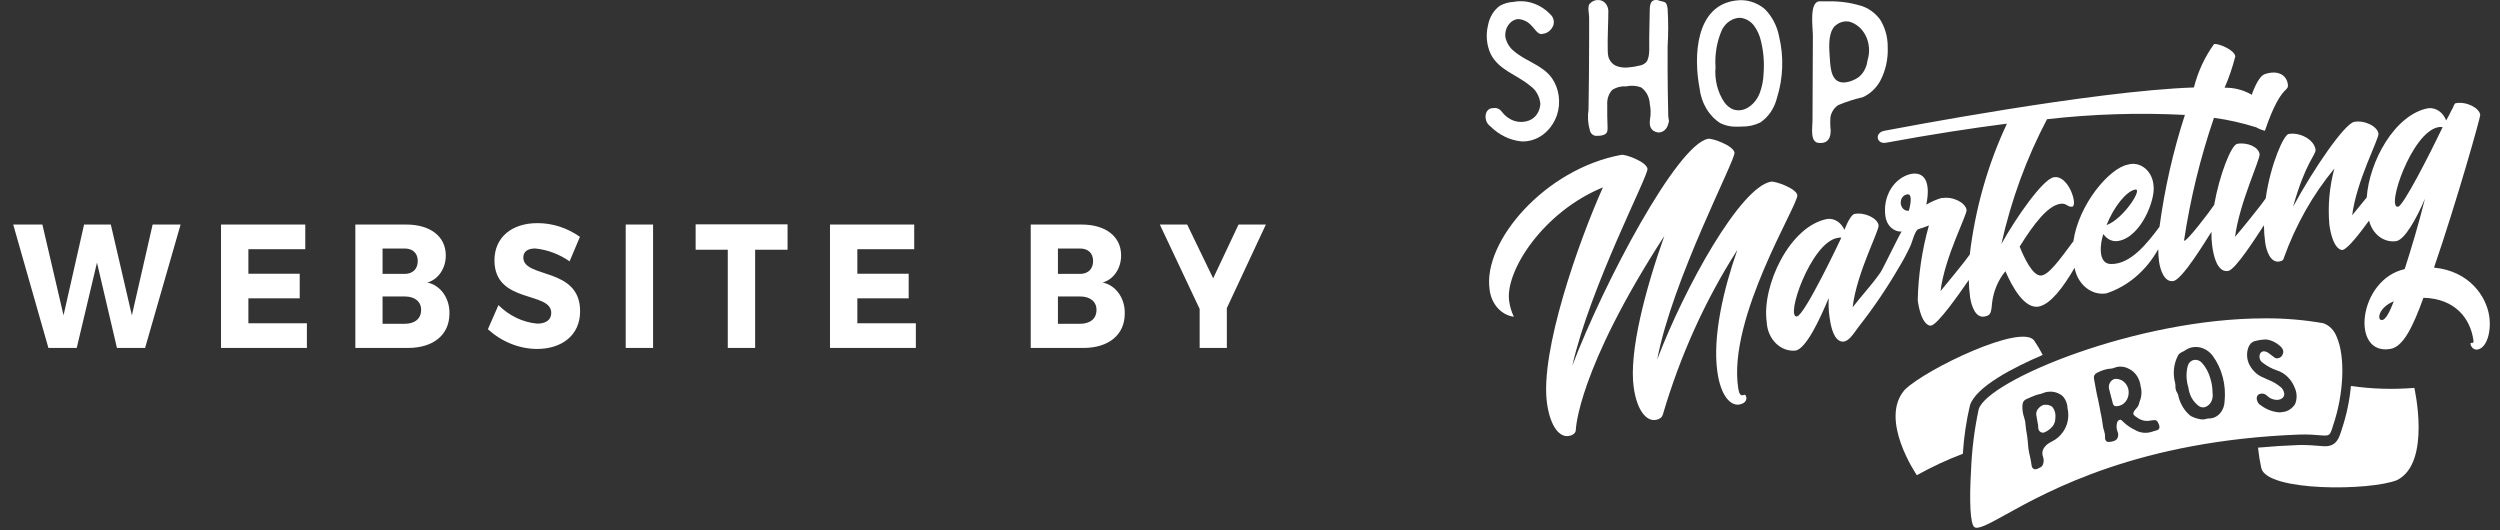 <svg xmlns="http://www.w3.org/2000/svg" width="165" height="35" viewBox="0 0 165 35" fill="none"><rect x="0" y="0" width="165" height="35" fill="#333333" stroke="none"/><g clip-path="url(#clip0_2024_449)"><path d="M9.576 22.964L11.919 14.82H10.074L8.704 20.812L7.314 14.82H5.549L4.193 20.812L2.797 14.82H0.872L3.195 22.964H5.064L6.401 17.333L7.719 22.964H9.576ZM20.148 16.449V14.82H14.587V22.964H20.255V21.335H16.393V19.691H19.781V18.066H16.393V16.449H20.148ZM23.453 14.82V22.964H26.933C28.607 22.964 29.662 22.091 29.662 20.707C29.679 20.218 29.54 19.74 29.271 19.361C29.002 18.982 28.622 18.728 28.201 18.648C28.552 18.552 28.863 18.322 29.085 17.997C29.307 17.671 29.426 17.269 29.422 16.856C29.422 15.611 28.408 14.82 26.815 14.82H23.453ZM25.249 16.402H26.71C27.233 16.402 27.572 16.702 27.572 17.228C27.572 17.754 27.237 18.077 26.71 18.077H25.249V16.402ZM25.249 19.567H26.71C27.379 19.567 27.795 19.904 27.795 20.451C27.795 21.033 27.379 21.37 26.71 21.37H25.249V19.567ZM35.464 14.727C33.76 14.727 32.634 15.681 32.634 17.182C32.634 20.067 36.383 19.206 36.383 20.649C36.383 21.114 36.029 21.359 35.46 21.359C34.514 21.277 33.615 20.848 32.898 20.137L32.2 21.731C33.126 22.566 34.268 23.023 35.446 23.031C37.029 23.031 38.287 22.17 38.287 20.541C38.287 17.597 34.538 18.4 34.538 16.992C34.538 16.592 34.852 16.399 35.322 16.399C36.126 16.479 36.903 16.77 37.594 17.248L38.275 15.631C37.429 15.035 36.456 14.722 35.464 14.727ZM43.103 22.964V14.82H41.297V22.964H43.103ZM51.979 16.484V14.808H45.912V16.483H48.033V22.963H49.839V16.483L51.979 16.484ZM60.338 16.449V14.82H54.779V22.964H60.446V21.335H56.585V19.691H59.973V18.066H56.585V16.449H60.338ZM68.028 14.82V22.964H71.504C73.178 22.964 74.233 22.091 74.233 20.707C74.25 20.218 74.111 19.74 73.842 19.361C73.573 18.982 73.193 18.728 72.772 18.648C73.123 18.552 73.434 18.322 73.656 17.997C73.878 17.671 73.997 17.269 73.993 16.856C73.993 15.611 72.979 14.82 71.386 14.82H68.028ZM69.823 16.402H71.283C71.806 16.402 72.145 16.702 72.145 17.228C72.145 17.754 71.811 18.077 71.283 18.077H69.823V16.402ZM69.823 19.567H71.283C71.953 19.567 72.369 19.904 72.369 20.451C72.369 21.033 71.953 21.37 71.283 21.37H69.823V19.567ZM80.971 20.335L83.547 14.82H81.743L80.069 18.369L78.354 14.82H76.549L79.177 20.391V22.964H80.972L80.971 20.335Z" fill="white"></path><path d="M100.415 9.332C99.651 9.257 98.928 8.904 98.351 8.326C98.238 8.247 98.15 8.13 98.098 7.991C98.046 7.852 98.033 7.697 98.061 7.55C98.081 7.441 98.131 7.343 98.204 7.269C98.276 7.196 98.368 7.152 98.464 7.143C98.545 7.143 98.609 7.125 98.658 7.125C98.748 7.124 98.837 7.147 98.918 7.192C98.999 7.236 99.071 7.302 99.127 7.383C99.342 7.668 99.626 7.874 99.943 7.976C100.26 8.078 100.596 8.07 100.909 7.955C101.118 7.881 101.303 7.735 101.438 7.537C101.573 7.339 101.652 7.099 101.664 6.848C101.64 6.611 101.57 6.384 101.459 6.184C101.348 5.983 101.198 5.813 101.022 5.688C100.15 4.942 98.922 4.642 98.381 3.555C98.117 2.978 98.054 2.307 98.207 1.68C98.254 1.413 98.348 1.161 98.483 0.937C98.618 0.714 98.791 0.524 98.992 0.38C99.278 0.225 99.588 0.138 99.904 0.124C100.341 0.043 100.789 0.077 101.212 0.225C101.636 0.373 102.025 0.629 102.349 0.976C102.441 1.059 102.506 1.175 102.535 1.305C102.564 1.435 102.555 1.572 102.511 1.696C102.445 1.849 102.344 1.98 102.22 2.074C102.096 2.169 101.952 2.224 101.803 2.234C101.783 2.246 101.761 2.252 101.739 2.252C101.477 2.252 101.277 1.885 101.099 1.714C100.856 1.434 100.529 1.271 100.184 1.259C100.061 1.272 99.942 1.313 99.833 1.38C99.724 1.447 99.628 1.539 99.55 1.649C99.472 1.759 99.415 1.886 99.381 2.023C99.347 2.159 99.337 2.302 99.352 2.443C99.435 2.827 99.641 3.161 99.93 3.38C100.714 4.059 101.786 4.28 102.42 5.146C102.658 5.486 102.815 5.891 102.874 6.322C102.934 6.754 102.894 7.195 102.758 7.603C102.571 8.133 102.244 8.584 101.825 8.894C101.405 9.203 100.911 9.356 100.413 9.332H100.415Z" fill="white"></path><path d="M105.412 8.962C105.306 8.979 105.198 8.951 105.109 8.883C105.02 8.815 104.956 8.712 104.929 8.593C104.802 8.156 104.772 7.689 104.842 7.236C104.854 6.518 104.863 5.801 104.87 5.084C104.878 4.223 104.882 3.362 104.883 2.502V1.162C104.883 0.897 104.77 0.516 104.894 0.28C104.965 0.19 105.053 0.119 105.15 0.071C105.247 0.023 105.352 7.98432e-05 105.458 0.003H105.506C105.671 0.004 105.829 0.078 105.949 0.207C106.068 0.337 106.14 0.514 106.151 0.703C106.151 1.582 106.086 2.46 106.111 3.342C106.109 3.492 106.126 3.641 106.163 3.785C106.211 3.921 106.284 4.043 106.377 4.143C106.471 4.243 106.582 4.318 106.704 4.363C106.946 4.45 107.201 4.48 107.454 4.451C107.723 4.432 107.99 4.388 108.252 4.318C108.4 4.291 108.539 4.216 108.651 4.103C108.933 3.775 108.834 2.927 108.848 2.508C108.871 1.875 108.861 1.239 108.884 0.608C108.9 0.183 109.012 -0.001 109.303 -0.001C109.346 -0.004 109.389 0.002 109.431 0.017C109.839 0.171 109.994 0.017 110.063 0.587C110.113 1.408 110.113 2.233 110.063 3.055C110.057 4.071 110.061 5.086 110.075 6.102C110.082 6.61 110.092 7.118 110.104 7.626C110.114 8.011 110.211 7.861 110.091 8.226C110.048 8.374 109.967 8.503 109.858 8.596C109.748 8.689 109.617 8.741 109.481 8.744C109.415 8.74 109.35 8.728 109.287 8.707C108.965 8.599 108.835 8.338 108.901 7.876C108.96 7.543 108.956 7.2 108.888 6.87C108.878 6.644 108.819 6.425 108.717 6.231C108.615 6.038 108.472 5.876 108.303 5.762C107.981 5.648 107.64 5.628 107.31 5.703C106.997 5.677 106.683 5.756 106.408 5.932C106.291 6.058 106.201 6.214 106.144 6.386C106.087 6.558 106.065 6.742 106.079 6.926C106.079 7.564 106.071 7.772 106.1 8.41C106.116 8.761 106.006 8.89 105.664 8.948C105.581 8.96 105.496 8.965 105.412 8.962Z" fill="white"></path><path d="M114.427 8.357C114.127 8.342 113.832 8.267 113.555 8.136C113.183 7.905 112.864 7.576 112.624 7.176C112.384 6.776 112.229 6.317 112.173 5.836C111.761 3.684 111.912 0.371 114.557 0.036C115.224 -0.062 115.9 0.129 116.45 0.574C116.941 1.048 117.283 1.694 117.422 2.413C117.741 3.748 117.691 5.164 117.279 6.466C117.108 7.152 116.71 7.735 116.17 8.089C115.79 8.271 115.382 8.361 114.97 8.352C114.789 8.364 114.608 8.366 114.427 8.357ZM114.793 1.176C114.562 1.188 114.336 1.267 114.138 1.403C113.939 1.54 113.773 1.731 113.654 1.96C113.316 2.724 113.167 3.58 113.224 4.435C113.153 5.268 113.364 6.099 113.813 6.759C113.963 6.965 114.157 7.122 114.376 7.216C114.665 7.317 114.976 7.297 115.254 7.16C115.642 6.965 115.955 6.612 116.132 6.17C116.294 5.747 116.384 5.292 116.398 4.83C116.451 4.117 116.392 3.399 116.224 2.71C116.139 2.33 115.979 1.977 115.755 1.68C115.633 1.526 115.485 1.401 115.321 1.314C115.156 1.227 114.977 1.179 114.796 1.173L114.793 1.176Z" fill="white"></path><path d="M120.037 9.433C119.445 9.397 119.623 8.401 119.625 7.961L119.636 5.545C119.64 4.469 119.645 3.396 119.65 2.325C119.65 1.833 119.388 0.089 120.102 0.089H120.698C121.398 0.075 122.097 0.168 122.776 0.366C123.285 0.509 123.742 0.83 124.084 1.285C124.417 1.811 124.594 2.446 124.589 3.096C124.625 3.891 124.45 4.679 124.087 5.356C123.809 5.843 123.404 6.216 122.93 6.421C122.384 6.544 121.848 6.716 121.326 6.935C121.202 7.015 121.092 7.123 121.004 7.252C120.917 7.382 120.852 7.53 120.815 7.688C120.787 7.996 120.79 8.307 120.825 8.613C120.831 9.128 120.618 9.438 120.169 9.438L120.037 9.433ZM121.969 1.418C121.803 1.4 121.636 1.422 121.478 1.482C121.32 1.543 121.175 1.641 121.052 1.769C120.63 2.293 120.728 3.228 120.77 3.876C120.815 4.568 120.882 5.444 121.68 5.444C122.04 5.426 122.389 5.298 122.693 5.074C122.846 4.946 122.976 4.783 123.072 4.596C123.169 4.409 123.232 4.2 123.256 3.984C123.34 3.722 123.373 3.441 123.354 3.163C123.334 2.884 123.262 2.613 123.143 2.369C123.024 2.125 122.86 1.914 122.662 1.749C122.465 1.585 122.239 1.472 122 1.417L121.969 1.418Z" fill="white"></path><path d="M134.819 23.427C134.649 23.096 134.461 22.779 134.256 22.476C133.421 21.331 127.154 24.336 125.727 25.71C123.971 27.666 126.512 31.363 126.512 31.363C127.495 30.814 128.51 30.341 129.548 29.95C129.614 28.868 129.771 27.796 130.018 26.75C130.413 25.52 132.901 24.246 134.819 23.427Z" fill="white"></path><path d="M159.346 25.6C157.951 25.716 156.549 25.674 155.161 25.474C155.072 26.449 154.87 27.406 154.562 28.321C154.387 28.899 154.213 29.442 153.484 29.452C153.353 29.452 153.202 29.441 153.019 29.425C152.738 29.401 152.35 29.369 151.806 29.368C150.841 29.404 149.916 29.462 149.029 29.544C149.076 30.001 149.149 30.454 149.247 30.901C149.64 32.455 156.434 32.401 158.209 31.686C160.48 30.545 159.346 25.6 159.346 25.6Z" fill="white"></path><path d="M135.442 26.843C135.307 26.751 135.151 26.706 134.994 26.715C134.956 26.714 134.917 26.716 134.878 26.72C134.711 26.777 134.565 26.895 134.461 27.056C134.426 27.118 134.404 27.187 134.395 27.26C134.386 27.333 134.392 27.407 134.411 27.477L134.44 27.657C134.468 27.779 134.49 27.919 134.512 28.051C134.515 28.074 134.517 28.098 134.517 28.121C134.517 28.135 134.517 28.149 134.517 28.163C134.515 28.245 134.532 28.326 134.565 28.398C134.61 28.471 134.677 28.523 134.752 28.545C134.828 28.567 134.908 28.556 134.978 28.516C135.162 28.431 135.329 28.304 135.468 28.142C135.592 27.986 135.659 27.781 135.655 27.57C135.67 27.439 135.659 27.305 135.622 27.179C135.585 27.054 135.524 26.939 135.442 26.845V26.843Z" fill="white"></path><path d="M145.892 25.006C145.782 24.596 145.583 24.226 145.313 23.93C145.245 23.86 145.165 23.809 145.078 23.779C144.991 23.749 144.899 23.741 144.809 23.757C144.715 23.772 144.626 23.816 144.553 23.884C144.479 23.953 144.424 24.043 144.392 24.146C144.272 24.614 144.286 25.114 144.433 25.573C144.46 25.807 144.53 26.033 144.637 26.235C144.745 26.437 144.888 26.611 145.058 26.746C145.115 26.799 145.181 26.839 145.252 26.863C145.322 26.886 145.396 26.894 145.47 26.885C145.629 26.851 145.773 26.755 145.878 26.613C145.982 26.471 146.04 26.291 146.041 26.106C146.041 26.034 146.036 25.962 146.027 25.891C146.023 25.59 145.978 25.291 145.892 25.007L145.892 25.006Z" fill="white"></path><path d="M139.818 25.02C139.763 25.01 139.708 25.005 139.652 25.004C139.613 25.003 139.575 25.008 139.537 25.019C139.499 25.03 139.462 25.049 139.43 25.074C139.328 25.135 139.251 25.237 139.211 25.36C139.172 25.483 139.174 25.619 139.217 25.74C139.257 25.905 139.296 26.063 139.346 26.24C139.362 26.313 139.381 26.385 139.404 26.455C139.465 26.761 139.528 26.828 139.719 26.806C139.775 26.803 139.83 26.793 139.884 26.775C140.043 26.736 140.186 26.639 140.294 26.499C140.387 26.38 140.45 26.236 140.478 26.079C140.505 25.923 140.496 25.762 140.451 25.611C140.399 25.459 140.313 25.325 140.202 25.222C140.092 25.119 139.959 25.051 139.819 25.025L139.818 25.02Z" fill="white"></path><path d="M153.064 28.724C153.769 28.783 153.769 28.783 153.985 28.078C154.699 25.989 154.797 23.533 154.223 22.234C154.142 22.02 154.021 21.829 153.87 21.674C153.718 21.519 153.539 21.403 153.345 21.334C152.067 21.11 150.777 21.002 149.485 21.011C141.004 21.011 131.205 25.1 130.595 27.004C130.307 28.348 130.137 29.722 130.086 31.104C129.967 33.128 130.046 34.534 130.291 34.774C130.514 34.989 131.245 34.589 132.355 33.974C135.218 32.383 141.174 29.074 151.799 28.679C152.369 28.665 152.771 28.698 153.064 28.724ZM136.156 28.509C135.964 28.784 135.715 28.999 135.431 29.135L135.296 29.21C135.118 29.299 134.966 29.447 134.86 29.634C134.821 29.713 134.799 29.8 134.796 29.891C134.792 29.981 134.808 30.07 134.841 30.152C134.879 30.258 134.891 30.373 134.875 30.486C134.844 30.742 134.737 30.829 134.526 30.916L134.456 30.946C134.414 30.962 134.37 30.971 134.326 30.972C134.282 30.973 134.239 30.96 134.201 30.934C134.171 30.912 134.145 30.883 134.126 30.848C134.106 30.814 134.094 30.775 134.088 30.734C134.064 30.547 134.031 30.361 133.989 30.177L133.958 30.034C133.921 29.882 133.892 29.728 133.871 29.572L133.824 29.053C133.808 28.882 133.785 28.711 133.754 28.542C133.725 28.401 133.705 28.257 133.695 28.112L133.686 28.037C133.678 27.87 133.646 27.706 133.592 27.55C133.5 27.287 133.462 27.002 133.483 26.719C133.488 26.637 133.513 26.557 133.557 26.491C133.601 26.425 133.661 26.375 133.729 26.348L134.047 26.208C134.247 26.113 134.456 26.043 134.67 25.999C134.736 25.985 134.801 25.963 134.864 25.934L134.92 25.915C135.014 25.877 135.113 25.856 135.213 25.855C135.533 25.822 135.852 25.918 136.117 26.126C136.219 26.229 136.302 26.355 136.361 26.496C136.42 26.637 136.452 26.79 136.457 26.946C136.52 27.216 136.524 27.499 136.472 27.772C136.419 28.044 136.31 28.298 136.154 28.512L136.156 28.509ZM142.521 28.243L142.515 28.26C142.496 28.3 142.469 28.333 142.437 28.358C142.404 28.383 142.367 28.399 142.328 28.404C142.234 28.434 142.141 28.465 142.053 28.488C141.668 28.625 141.252 28.582 140.894 28.369C140.6 28.23 140.328 28.037 140.088 27.799L140.072 27.779C140.015 27.722 139.984 27.688 139.903 27.71C139.858 27.72 139.816 27.745 139.783 27.783C139.751 27.82 139.729 27.868 139.721 27.92C139.675 28.107 139.687 28.306 139.755 28.483C139.795 28.568 139.81 28.666 139.797 28.761C139.785 28.857 139.745 28.945 139.685 29.012C139.622 29.064 139.55 29.101 139.474 29.12C139.376 29.15 139.274 29.167 139.173 29.169C139.141 29.171 139.109 29.167 139.078 29.157C139.03 29.136 138.989 29.096 138.963 29.044C138.936 28.993 138.926 28.933 138.934 28.873C138.94 28.737 138.923 28.601 138.881 28.473L138.867 28.418C138.828 28.32 138.802 28.216 138.791 28.108C138.764 27.871 138.719 27.632 138.676 27.401C138.64 27.26 138.613 27.117 138.594 26.971C138.576 26.871 138.555 26.771 138.533 26.671C138.512 26.571 138.489 26.456 138.47 26.355C138.432 26.198 138.392 26.032 138.36 25.855L138.202 24.994C138.17 24.819 138.244 24.683 138.421 24.594C138.564 24.521 138.711 24.461 138.862 24.413C139.013 24.364 139.168 24.336 139.325 24.327H139.346C139.386 24.323 139.426 24.316 139.465 24.304C139.5 24.295 139.535 24.282 139.568 24.265L139.72 24.219C140.001 24.161 140.29 24.21 140.544 24.359C140.742 24.46 140.914 24.619 141.043 24.818C141.172 25.017 141.254 25.252 141.282 25.498C141.373 25.829 141.35 26.187 141.216 26.498C141.195 26.569 141.174 26.639 141.153 26.713C141.131 26.779 141.096 26.838 141.052 26.887L141.012 26.939C141 26.954 140.987 26.968 140.973 26.98L140.956 26.997C140.81 27.184 140.79 27.257 140.8 27.312C140.809 27.367 140.872 27.444 141.008 27.527C141.142 27.634 141.294 27.71 141.453 27.749C141.613 27.788 141.778 27.79 141.939 27.755C142.307 27.696 142.359 27.702 142.495 28.036C142.523 28.102 142.532 28.178 142.52 28.25L142.521 28.243ZM146.824 26.475C146.818 26.78 146.709 27.071 146.518 27.284C146.328 27.498 146.073 27.617 145.807 27.617C145.756 27.626 145.704 27.631 145.653 27.632C145.599 27.654 145.544 27.668 145.488 27.675C145.447 27.682 145.407 27.685 145.366 27.685C145.117 27.666 144.873 27.598 144.645 27.485C144.591 27.456 144.54 27.42 144.493 27.377C144.162 27.08 143.917 26.675 143.79 26.215C143.782 26.112 143.75 26.013 143.697 25.928C143.621 25.813 143.579 25.673 143.579 25.528V25.487C143.581 25.417 143.574 25.347 143.56 25.279C143.481 24.993 143.453 24.691 143.479 24.392C143.505 24.092 143.584 23.802 143.711 23.539C143.764 23.407 143.861 23.304 143.979 23.251C144.06 23.218 144.137 23.176 144.211 23.127C144.351 23.031 144.504 22.963 144.664 22.927L144.707 22.919C144.952 22.877 145.203 22.907 145.436 23.005C145.669 23.104 145.877 23.268 146.04 23.483C146.341 23.895 146.565 24.372 146.7 24.887C146.835 25.401 146.878 25.942 146.824 26.475H146.824ZM151.46 26.696C151.274 26.968 151.002 27.145 150.704 27.188C150.631 27.202 150.557 27.212 150.483 27.216H150.435C150.006 27.187 149.59 27.03 149.23 26.761C149.152 26.723 149.084 26.661 149.033 26.582C148.983 26.503 148.951 26.411 148.942 26.313C148.938 26.238 148.958 26.163 149 26.105C149.041 26.046 149.1 26.007 149.166 25.996C149.189 25.996 149.211 25.992 149.234 25.985C149.25 25.981 149.266 25.979 149.282 25.977C149.403 25.972 149.522 26.019 149.614 26.11C149.804 26.299 150.05 26.399 150.302 26.39C150.429 26.392 150.554 26.345 150.656 26.257C150.695 26.223 150.725 26.176 150.743 26.123C150.761 26.071 150.766 26.013 150.758 25.957C150.731 25.797 150.651 25.654 150.536 25.557C150.297 25.355 150.033 25.197 149.751 25.087L149.377 24.917C149.009 24.775 148.694 24.493 148.486 24.117C148.387 23.944 148.327 23.745 148.311 23.539C148.294 23.332 148.322 23.124 148.392 22.933C148.428 22.829 148.485 22.737 148.559 22.664C148.633 22.59 148.721 22.539 148.816 22.513C149.003 22.461 149.194 22.428 149.387 22.413L149.567 22.403C149.901 22.446 150.218 22.595 150.482 22.833C150.563 22.902 150.737 23.077 150.689 23.293C150.67 23.386 150.627 23.471 150.564 23.533C150.501 23.596 150.423 23.634 150.34 23.642C150.325 23.65 150.308 23.654 150.291 23.654C150.201 23.65 150.114 23.61 150.047 23.541L149.912 23.441C149.83 23.38 149.757 23.325 149.685 23.274C149.598 23.218 149.499 23.187 149.398 23.185C149.35 23.188 149.303 23.205 149.262 23.233C149.22 23.262 149.185 23.302 149.16 23.349C149.12 23.455 149.116 23.574 149.148 23.683C149.18 23.792 149.247 23.883 149.335 23.938C149.623 24.161 149.939 24.332 150.273 24.445C150.541 24.527 150.79 24.679 150.999 24.889C151.208 25.099 151.372 25.361 151.478 25.655C151.545 25.819 151.578 25.998 151.576 26.178C151.573 26.359 151.535 26.536 151.463 26.697L151.46 26.696Z" fill="white"></path><path d="M164.293 20.89C164.111 19.59 163.001 17.89 160.645 17.662C162.163 13.241 163.714 7.72 163.697 7.581C163.632 7.117 162.782 6.681 162.074 6.81C162.013 6.821 161.949 6.952 161.856 7.183C161.819 7.214 161.682 7.549 161.445 7.949C161.348 7.689 161.183 7.47 160.971 7.325C160.76 7.18 160.514 7.115 160.268 7.141C158.058 7.548 156.369 10.659 156.204 13.032C155.795 13.532 155.387 14.032 155.244 14.207C155.526 11.941 157.027 9.143 156.98 8.819C156.916 8.355 156.087 7.913 155.378 8.043C154.751 8.158 152.732 11.077 151.343 13.643C152.174 10.682 152.874 10.2 152.826 9.872C152.732 9.199 151.77 8.71 151.044 8.844C150.73 8.902 149.86 10.817 149.536 13.09C149.513 13.119 149.492 13.149 149.472 13.18C149.269 13.503 147.835 15.266 147.512 15.635C147.8 13.393 149.182 10.52 149.133 10.172C149.069 9.708 148.335 9.372 147.651 9.494C147.267 9.565 146.489 11.514 146.134 13.527C146.113 13.554 146.093 13.583 146.07 13.616C145.934 13.831 144.256 16.068 144.145 15.876C144.563 13.106 145.226 10.392 146.122 7.776C147.064 7.905 147.997 8.115 148.912 8.404C149.093 8.508 149.285 8.584 149.484 8.63C150.629 5.254 151.18 6.223 150.958 5.384C150.839 4.977 150.348 4.592 149.457 4.899C149.164 5.007 148.832 5.615 148.613 6.267L148.561 6.221C148.02 5.923 147.425 5.776 146.824 5.791C147.113 5.126 147.349 4.433 147.531 3.72C147.469 3.279 146.414 2.859 146.13 2.907C145.518 3.746 145.065 4.722 144.798 5.773C138.099 5.999 125.161 8.484 124.372 8.63C123.704 8.753 123.836 9.538 124.483 9.419C127.491 8.865 130.134 8.457 132.457 8.162C131.195 10.851 130.364 13.777 130.004 16.803C129.723 17.217 128.365 18.862 128.075 19.213C128.343 16.974 129.839 14.176 129.793 13.851C129.729 13.387 128.899 12.945 128.191 13.075V13.051C127.825 13.155 127.47 13.308 127.135 13.507C127.432 12.072 127.056 11.307 126.124 11.48C125.582 11.601 125.103 11.96 124.787 12.48C124.472 13 124.346 13.641 124.436 14.266C124.472 14.559 124.602 14.826 124.801 15.014C125.001 15.202 125.254 15.297 125.511 15.282C125.457 15.282 124.291 17.714 124.116 17.972C123.553 18.791 122.874 19.5 122.274 20.282C122.536 18.022 124.035 15.225 123.987 14.874C123.922 14.41 123.095 13.991 122.392 14.121C122.23 14.151 121.975 14.551 121.729 15.171C121.629 14.934 121.468 14.738 121.268 14.609C121.068 14.48 120.839 14.424 120.61 14.449C118.102 14.911 116.274 18.89 116.6 21.228C116.611 21.499 116.669 21.764 116.772 22.009C116.875 22.253 117.02 22.471 117.198 22.649C117.376 22.827 117.583 22.963 117.808 23.047C118.033 23.131 118.27 23.162 118.506 23.138C119.194 23.011 120.075 21.159 120.696 19.665C120.673 20.076 120.689 20.488 120.744 20.894C120.81 21.372 120.952 22.242 121.396 22.485C121.935 22.785 122.368 21.947 122.677 21.558C123.643 20.33 124.53 19.023 125.331 17.647C125.621 17.173 125.883 16.678 126.116 16.165C126.21 15.95 126.388 15.197 126.618 15.123C127.016 15.003 127.309 14.877 127.309 14.877C126.857 16.476 126.608 18.14 126.57 19.82C126.771 21.259 127.246 21.528 127.447 21.491C127.907 21.406 129.31 19.391 129.94 18.478C129.947 18.859 129.976 19.239 130.027 19.615C130.109 20.195 130.387 21.001 130.974 20.892C131.358 20.821 131.423 20.692 131.473 20.015C131.566 19.221 131.877 18.481 132.359 17.901C132.795 18.916 133.63 20.451 134.594 20.226C135.345 20.047 136.151 18.999 136.923 17.677C137.021 18.209 137.292 18.679 137.68 18.992C138.068 19.305 138.546 19.438 139.016 19.363C140.431 18.905 141.651 17.867 142.444 16.445C142.445 16.721 142.463 16.997 142.499 17.27C142.576 17.827 142.859 18.656 143.446 18.547C144.033 18.438 145.504 16.008 145.955 15.301C145.948 15.616 145.966 15.931 146.007 16.242C146.246 17.964 146.864 17.916 147.066 17.88C147.535 17.794 148.828 15.77 149.42 14.867C149.423 15.247 149.451 15.627 149.502 16.002C149.583 16.582 149.859 17.364 150.445 17.257C150.628 17.224 150.702 17.162 150.727 17.042C151.513 14.85 152.646 12.843 154.069 11.124C153.743 12.319 153.63 13.578 153.737 14.824C153.938 16.263 154.413 16.532 154.614 16.495C154.932 16.437 155.704 15.46 156.358 14.558C156.465 14.995 156.706 15.373 157.037 15.622C157.368 15.871 157.767 15.975 158.159 15.913C158.722 15.805 159.487 14.431 160.049 13.113C159.651 14.713 159.158 16.371 158.708 17.762C155.63 18.448 155.115 23.516 157.785 23.025C158.614 22.872 159.244 21.59 159.948 19.652C162.073 19.712 163.05 21.052 163.245 22.452C163.294 22.8 163.023 22.493 163.058 22.725C163.085 22.842 163.15 22.942 163.24 23.005C163.33 23.068 163.438 23.09 163.541 23.064C164.124 22.941 164.433 21.911 164.293 20.89ZM121.482 15.783C121.434 15.891 119.113 20.788 118.605 20.883C117.797 21.033 119.502 16.029 121.262 15.705C121.349 15.684 121.439 15.676 121.529 15.68C121.518 15.716 121.502 15.75 121.481 15.78L121.482 15.783ZM125.992 13.905C125.929 13.916 125.865 13.913 125.803 13.895C125.742 13.877 125.684 13.845 125.633 13.801C125.583 13.756 125.541 13.701 125.509 13.638C125.478 13.574 125.458 13.504 125.45 13.432C125.443 13.36 125.449 13.286 125.466 13.216C125.484 13.146 125.514 13.081 125.555 13.025C125.595 12.969 125.645 12.922 125.701 12.889C125.758 12.855 125.82 12.835 125.883 12.829C126.162 12.779 126.163 13.231 125.988 13.906L125.992 13.905ZM142.527 14.966C141.742 16.023 140.629 17.46 139.308 17.425C138.411 17.4 138.628 15.98 138.823 15.444C138.937 15.618 139.09 15.753 139.266 15.834C139.442 15.915 139.634 15.938 139.821 15.902C141.323 15.627 142.263 13.168 142.134 12.263C142.12 12.036 142.063 11.814 141.967 11.615C141.87 11.415 141.737 11.242 141.575 11.109C141.414 10.975 141.229 10.884 141.034 10.841C140.838 10.799 140.637 10.806 140.445 10.863C139.224 11.088 137.194 13.482 136.844 15.92C135.929 17.153 135.198 18.18 134.686 18.186C134.147 18.186 133.587 17.008 133.298 16.276C134.246 14.745 135.144 13.603 135.953 13.455C136.398 13.373 136.464 13.694 136.768 13.638C137.152 13.567 136.533 11.515 135.542 11.701C134.834 11.831 133.101 14.292 132.091 16.101C132.738 13.202 133.753 10.428 135.103 7.868C138.127 7.523 141.168 7.429 144.203 7.584C143.427 9.975 142.865 12.45 142.527 14.971V14.966ZM139.031 14.858C139.506 13.652 140.339 12.619 140.922 12.51C141.449 12.413 140.171 14.434 139.028 14.859L139.031 14.858ZM157.231 21.119C156.868 21.186 156.932 20.319 157.993 19.884C157.704 20.629 157.455 21.084 157.232 21.12L157.231 21.119ZM158.278 13.643C157.449 13.796 159.165 8.719 160.925 8.395C161.02 8.374 161.118 8.373 161.214 8.39C160.316 10.27 158.618 13.58 158.278 13.643Z" fill="white"></path><path d="M114.722 25.619C114.008 20.966 118.709 13.485 118.624 12.882C118.562 12.441 117.164 11.937 116.88 11.99C114.858 12.362 111.213 18.913 109.375 23.726C110.393 18.398 114.545 10.565 114.477 10.077C114.412 9.613 113.013 9.109 112.733 9.161C110.69 9.538 105.864 18.637 103.77 24.139C104.98 18.847 108.799 11.599 108.734 11.139C108.67 10.679 107.29 10.171 107.008 10.22C101.951 11.152 97.871 15.949 98.31 19.081C98.358 19.548 98.543 19.983 98.834 20.314C99.126 20.645 99.506 20.853 99.914 20.904C99.759 20.581 99.654 20.23 99.603 19.867C99.327 17.895 101.85 13.979 105.793 12.367C104.165 16 101.629 23.225 102.102 26.612C102.327 28.212 102.96 28.881 103.546 28.774C103.89 28.711 104.008 28.522 104.006 28.355C104.006 28.355 104.1 24.455 109.848 15.569C108.597 19.083 107.502 23.236 107.823 25.556C108.047 27.156 108.7 27.822 109.288 27.713C109.549 27.665 109.679 27.545 109.724 27.418C109.723 27.415 109.723 27.412 109.724 27.409C109.725 27.406 109.726 27.403 109.727 27.4C109.729 27.398 109.731 27.396 109.733 27.394C109.735 27.392 109.738 27.391 109.74 27.391C110.883 23.488 112.544 19.811 114.667 16.491C113.762 19.062 113.017 22.191 113.346 24.54C113.57 26.14 114.223 26.806 114.811 26.697C115.334 26.597 115.321 26.197 115.178 26.058C115.11 26.004 114.823 26.339 114.722 25.619Z" fill="white"></path></g><defs><clipPath id="clip0_2024_449"><rect width="163.454" height="34.824" fill="white" transform="translate(0.872)"></rect></clipPath></defs></svg>